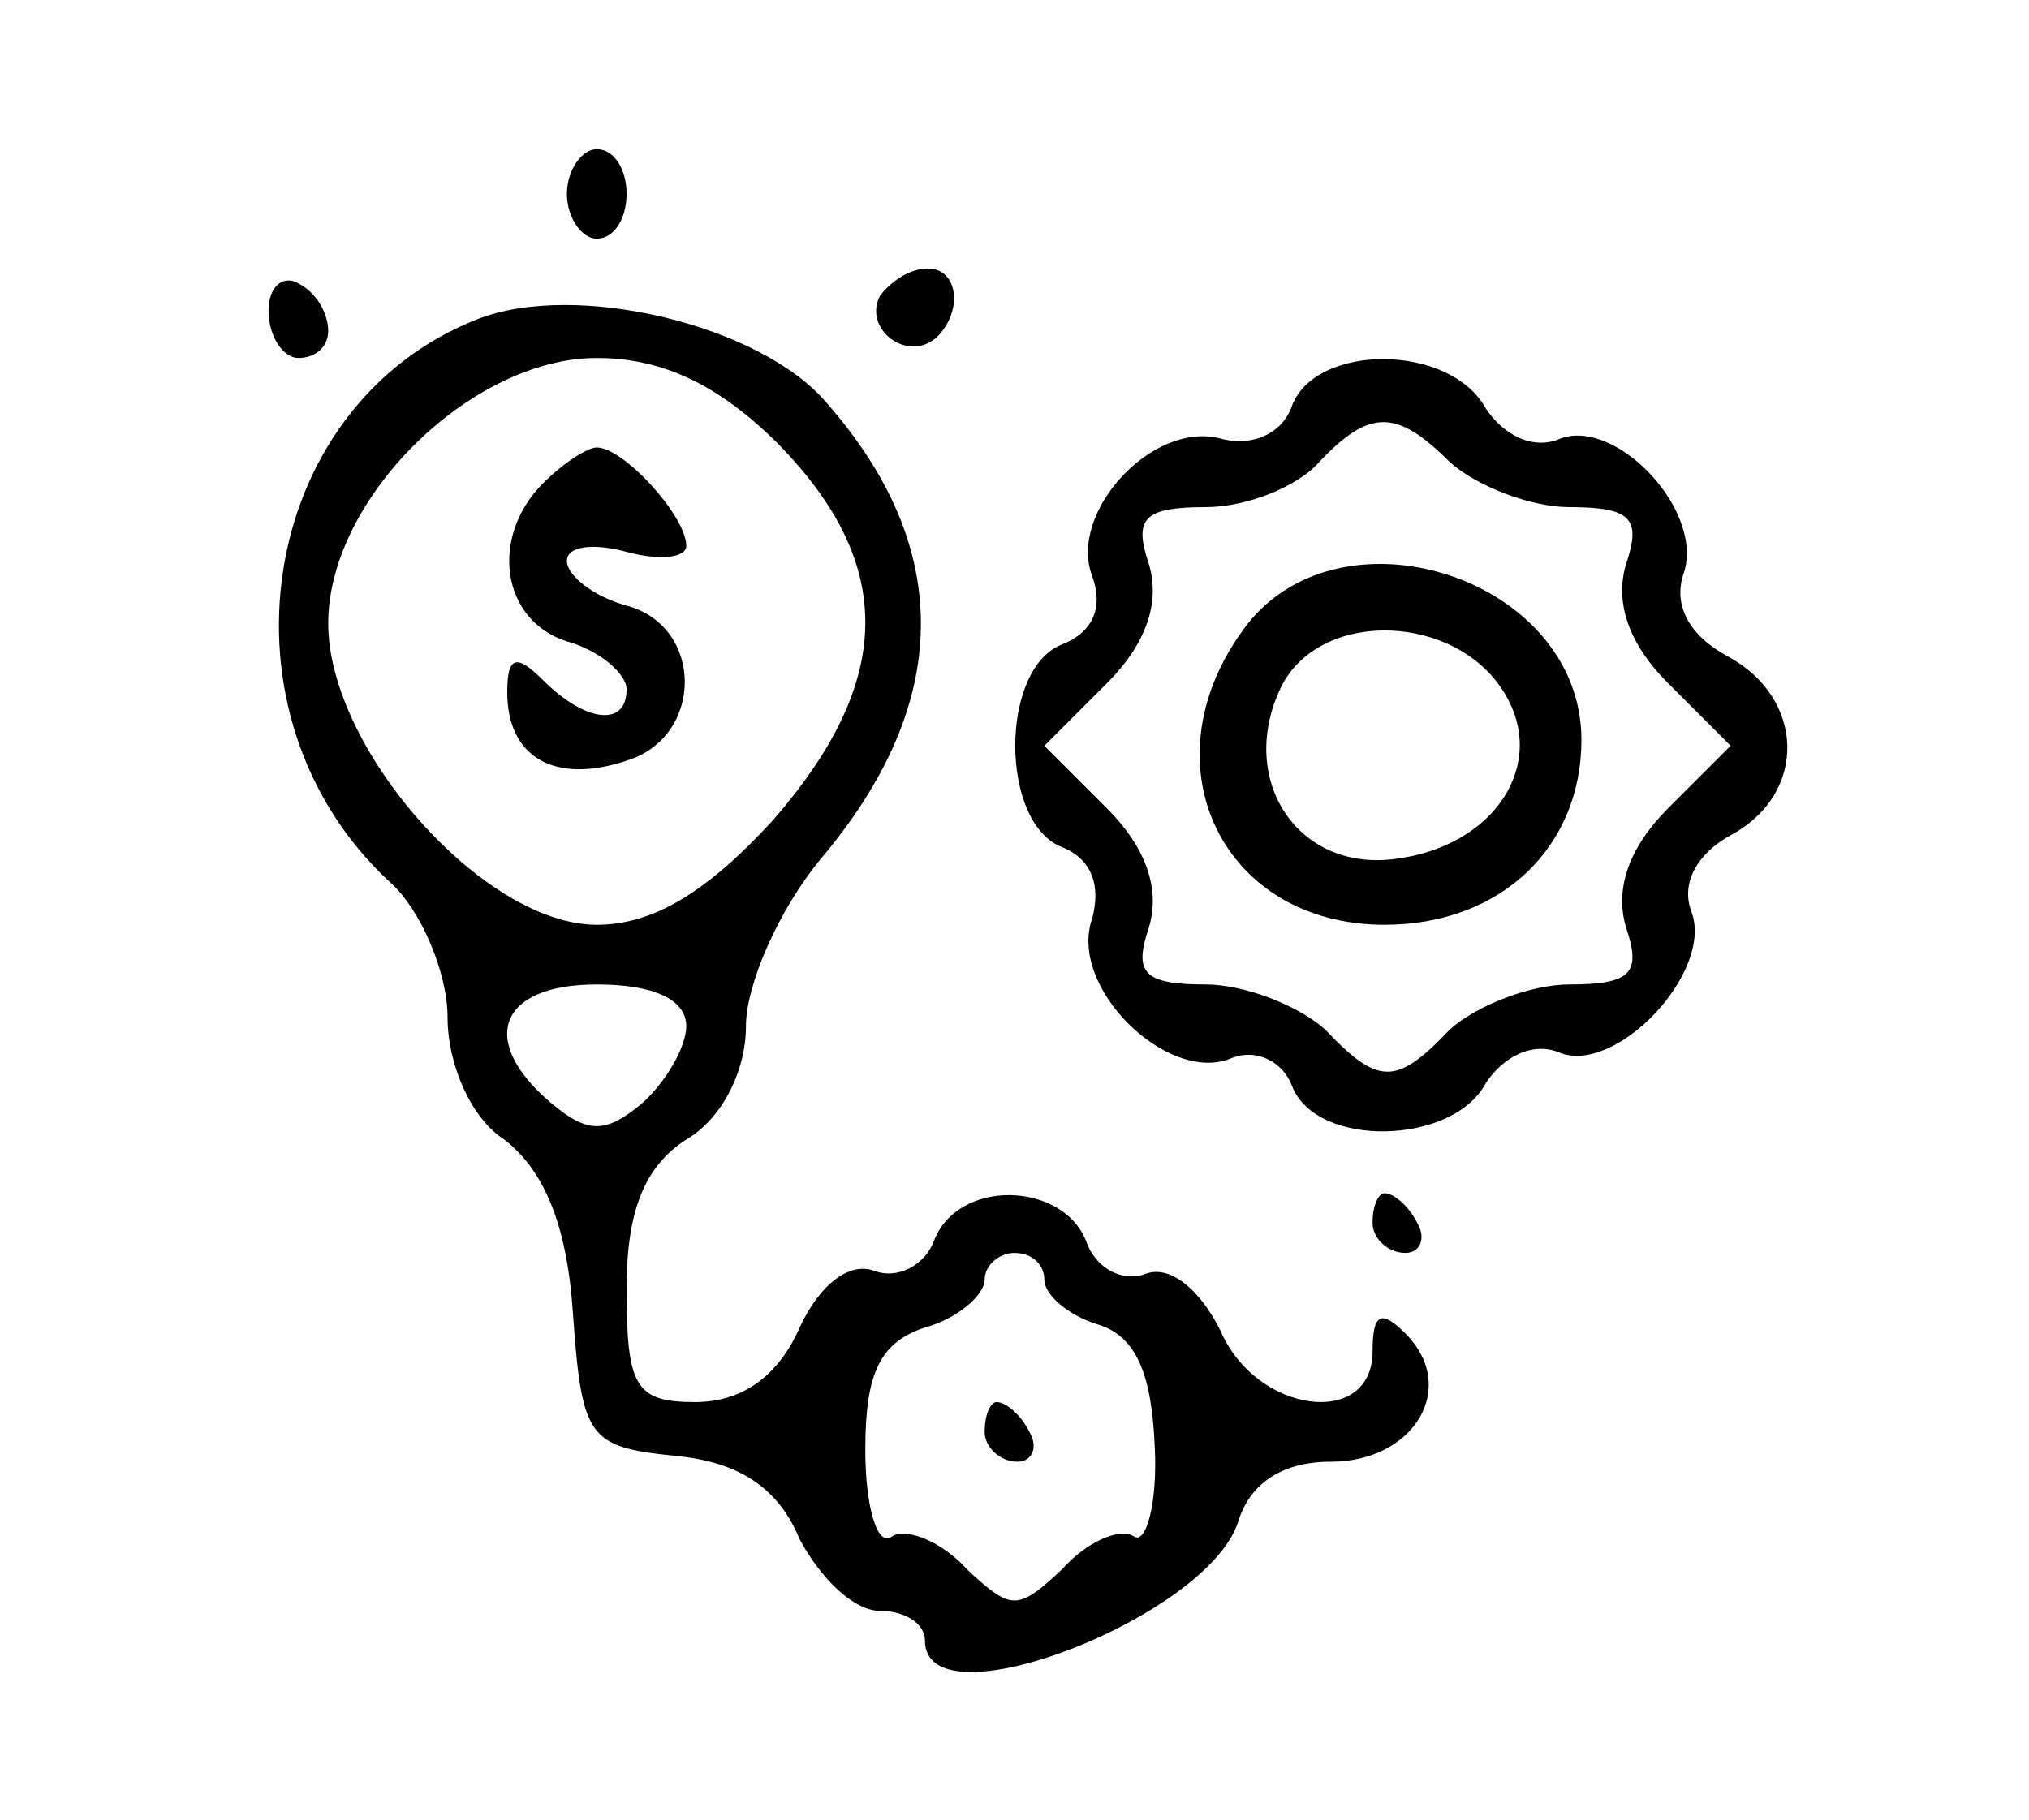 <?xml version="1.0" standalone="no"?>
<!DOCTYPE svg PUBLIC "-//W3C//DTD SVG 20010904//EN"
 "http://www.w3.org/TR/2001/REC-SVG-20010904/DTD/svg10.dtd">
<svg version="1.0" xmlns="http://www.w3.org/2000/svg"
 width="68pt" height="61pt" viewBox="0 0 68 61"
 preserveAspectRatio="xMidYMid meet">

<g transform="translate(0,61) scale(0.1,-0.1)"
fill="#000000" stroke="none">
<path d="M190 545 c0 -8 5 -15 10 -15 6 0 10 7 10 15 0 8 -4 15 -10 15 -5 0
-10 -7 -10 -15z"/>
<path d="M90 506 c0 -9 5 -16 10 -16 6 0 10 4 10 9 0 6 -4 13 -10 16 -5 3 -10
-1 -10 -9z"/>
<path d="M295 511 c-6 -11 9 -23 19 -14 9 9 7 23 -3 23 -6 0 -12 -4 -16 -9z"/>
<path d="M160 503 c-74 -29 -90 -133 -29 -189 10 -9 19 -30 19 -45 0 -16 8
-34 19 -41 13 -10 21 -28 23 -58 3 -42 5 -45 34 -48 22 -2 35 -11 42 -28 7
-13 18 -24 27 -24 8 0 15 -4 15 -10 0 -29 95 8 105 40 4 13 15 20 31 20 28 0
43 25 25 43 -8 8 -11 7 -11 -6 0 -26 -39 -21 -51 7 -7 14 -17 22 -25 19 -8 -3
-17 2 -20 11 -8 20 -43 21 -51 0 -3 -8 -12 -13 -20 -10 -8 3 -18 -4 -25 -19
-7 -16 -19 -25 -35 -25 -20 0 -23 5 -23 38 0 26 6 41 20 50 12 7 20 23 20 38
0 14 11 39 25 56 44 52 45 104 2 153 -22 26 -84 41 -117 28z m101 -42 c39 -40
39 -79 -2 -126 -22 -24 -40 -35 -59 -35 -38 0 -90 59 -90 101 0 42 48 89 90
89 22 0 41 -9 61 -29z m-31 -195 c0 -7 -7 -19 -15 -26 -12 -10 -18 -10 -30 0
-25 21 -18 40 15 40 19 0 30 -5 30 -14z m120 -85 c0 -5 8 -12 18 -15 13 -4 18
-17 19 -41 1 -19 -3 -33 -7 -30 -5 3 -16 -2 -24 -11 -15 -14 -17 -14 -32 0 -8
9 -20 14 -25 11 -5 -4 -9 10 -9 29 0 26 5 36 20 41 11 3 20 11 20 16 0 5 5 9
10 9 6 0 10 -4 10 -9z"/>
<path d="M182 448 c-18 -18 -14 -46 8 -53 11 -3 20 -11 20 -16 0 -13 -14 -11
-28 3 -9 9 -12 8 -12 -4 0 -22 16 -31 40 -23 26 8 26 45 0 52 -11 3 -20 10
-20 15 0 5 9 6 20 3 11 -3 20 -2 20 2 0 10 -21 33 -30 33 -3 0 -11 -5 -18 -12z"/>
<path d="M330 130 c0 -5 5 -10 11 -10 5 0 7 5 4 10 -3 6 -8 10 -11 10 -2 0 -4
-4 -4 -10z"/>
<path d="M433 474 c-3 -9 -13 -14 -24 -11 -23 6 -51 -25 -43 -46 4 -11 0 -19
-10 -23 -21 -8 -21 -60 0 -68 10 -4 13 -13 10 -24 -8 -23 25 -55 46 -47 9 4
18 -1 21 -9 8 -21 54 -20 65 1 6 9 16 14 25 10 19 -7 51 27 44 47 -4 10 2 20
13 26 26 14 25 46 -1 60 -13 7 -18 17 -15 27 8 21 -22 53 -41 46 -9 -4 -19 1
-25 10 -12 22 -57 22 -65 1z m53 -19 c9 -8 27 -15 40 -15 21 0 24 -4 19 -19
-4 -13 1 -27 14 -40 l21 -21 -21 -21 c-13 -13 -18 -27 -14 -40 5 -15 2 -19
-19 -19 -13 0 -31 -7 -40 -15 -18 -19 -24 -19 -42 0 -9 8 -27 15 -40 15 -21 0
-24 4 -19 19 4 13 -1 27 -14 40 l-21 21 21 21 c13 13 18 27 14 40 -5 15 -2 19
19 19 14 0 31 7 38 15 17 18 26 18 44 0z"/>
<path d="M416 398 c-32 -45 -6 -98 48 -98 39 0 66 26 66 62 0 55 -83 81 -114
36z m88 -20 c15 -24 -3 -52 -37 -56 -33 -4 -53 28 -37 59 14 25 58 23 74 -3z"/>
<path d="M460 200 c0 -5 5 -10 11 -10 5 0 7 5 4 10 -3 6 -8 10 -11 10 -2 0 -4
-4 -4 -10z"/>
</g>
</svg>
